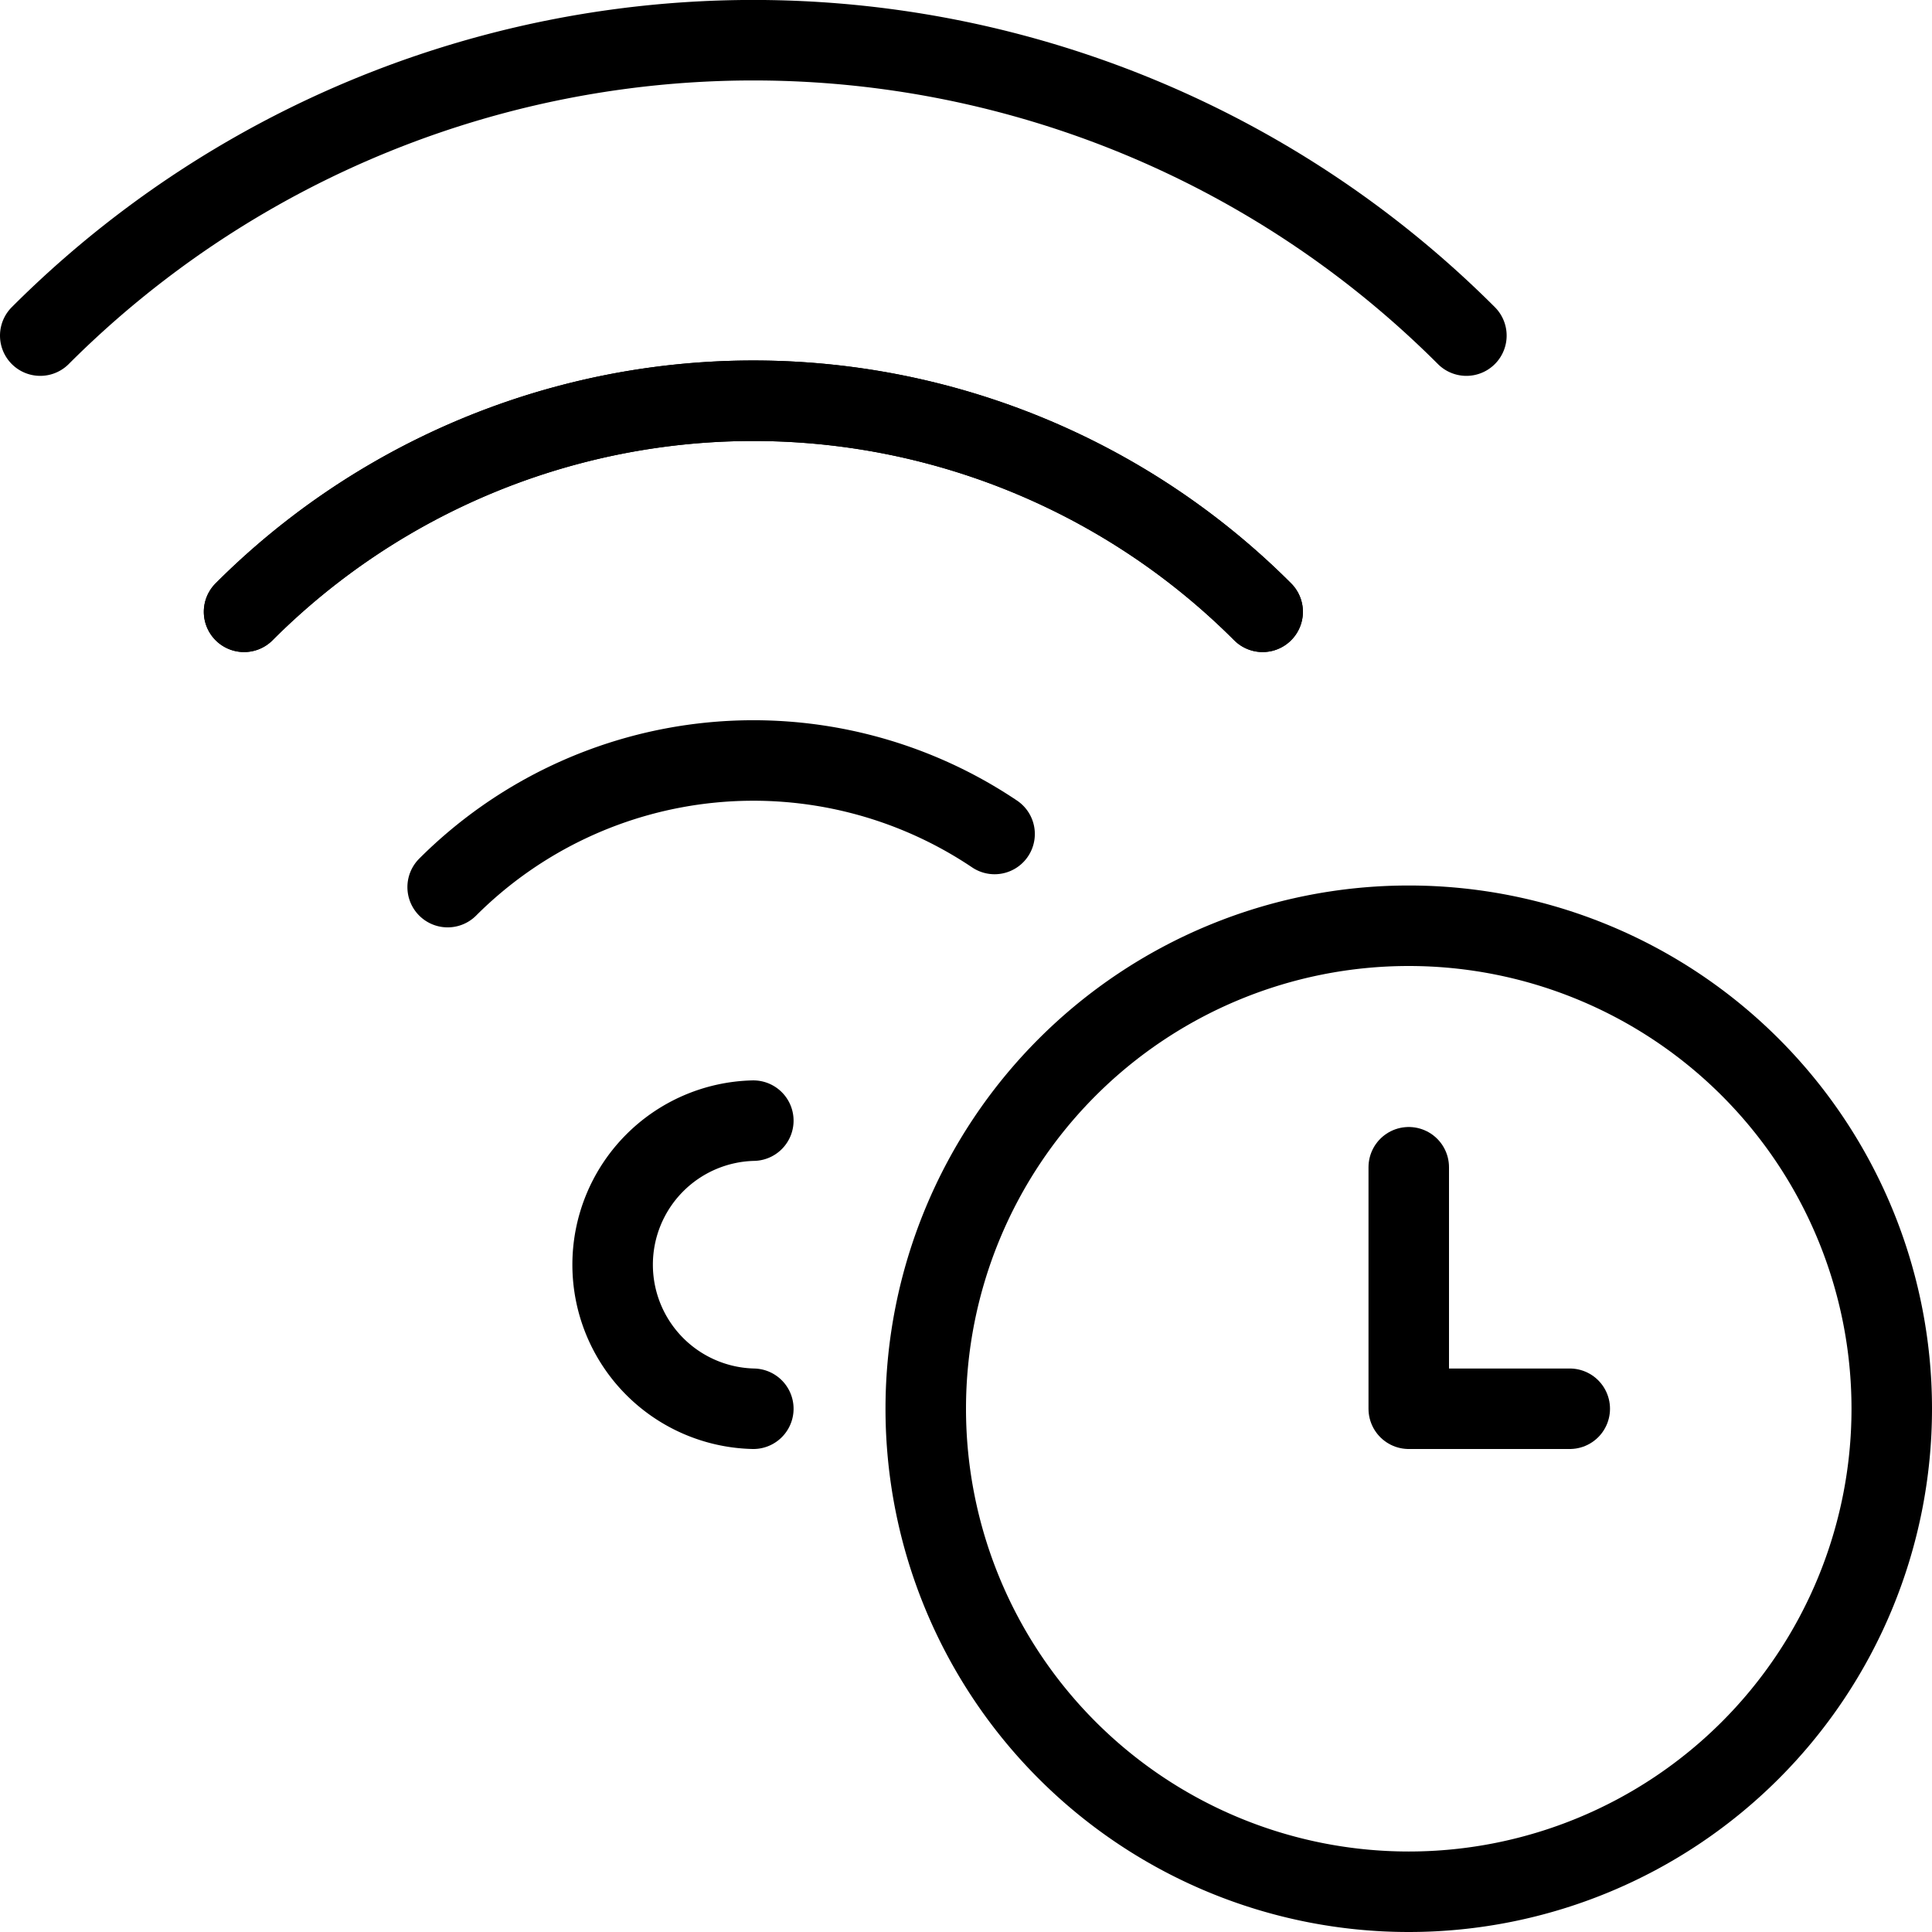 <svg viewBox="0 0 24 24" xmlns="http://www.w3.org/2000/svg"><g transform="matrix(1,0,0,1,0,0)"><path d="M3.032,7.6a8.944,8.944,0,0,1,12.653,0" fill="none" stroke="#000000" stroke-linecap="round" stroke-linejoin="round"></path><path d="M18.216,4.169A12.526,12.526,0,0,0,.5,4.169" fill="none" stroke="#000000" stroke-linecap="round" stroke-linejoin="round"></path><path d="M15.685,7.6a8.944,8.944,0,0,0-12.653,0" fill="none" stroke="#000000" stroke-linecap="round" stroke-linejoin="round"></path><path d="M12.355,10.36a5.372,5.372,0,0,0-6.794.66" fill="none" stroke="#000000" stroke-linecap="round" stroke-linejoin="round"></path><path d="M9.358,17.5a1.79,1.79,0,0,1,0-3.579" fill="none" stroke="#000000" stroke-linecap="round" stroke-linejoin="round"></path><path d="M11.500 17.500 A6.000 6.000 0 1 0 23.500 17.500 A6.000 6.000 0 1 0 11.500 17.500 Z" fill="none" stroke="#000000" stroke-linecap="round" stroke-linejoin="round"></path><path d="M19.5 17.5L17.5 17.5 17.5 14.5" fill="none" stroke="#000000" stroke-linecap="round" stroke-linejoin="round"></path></g></svg>